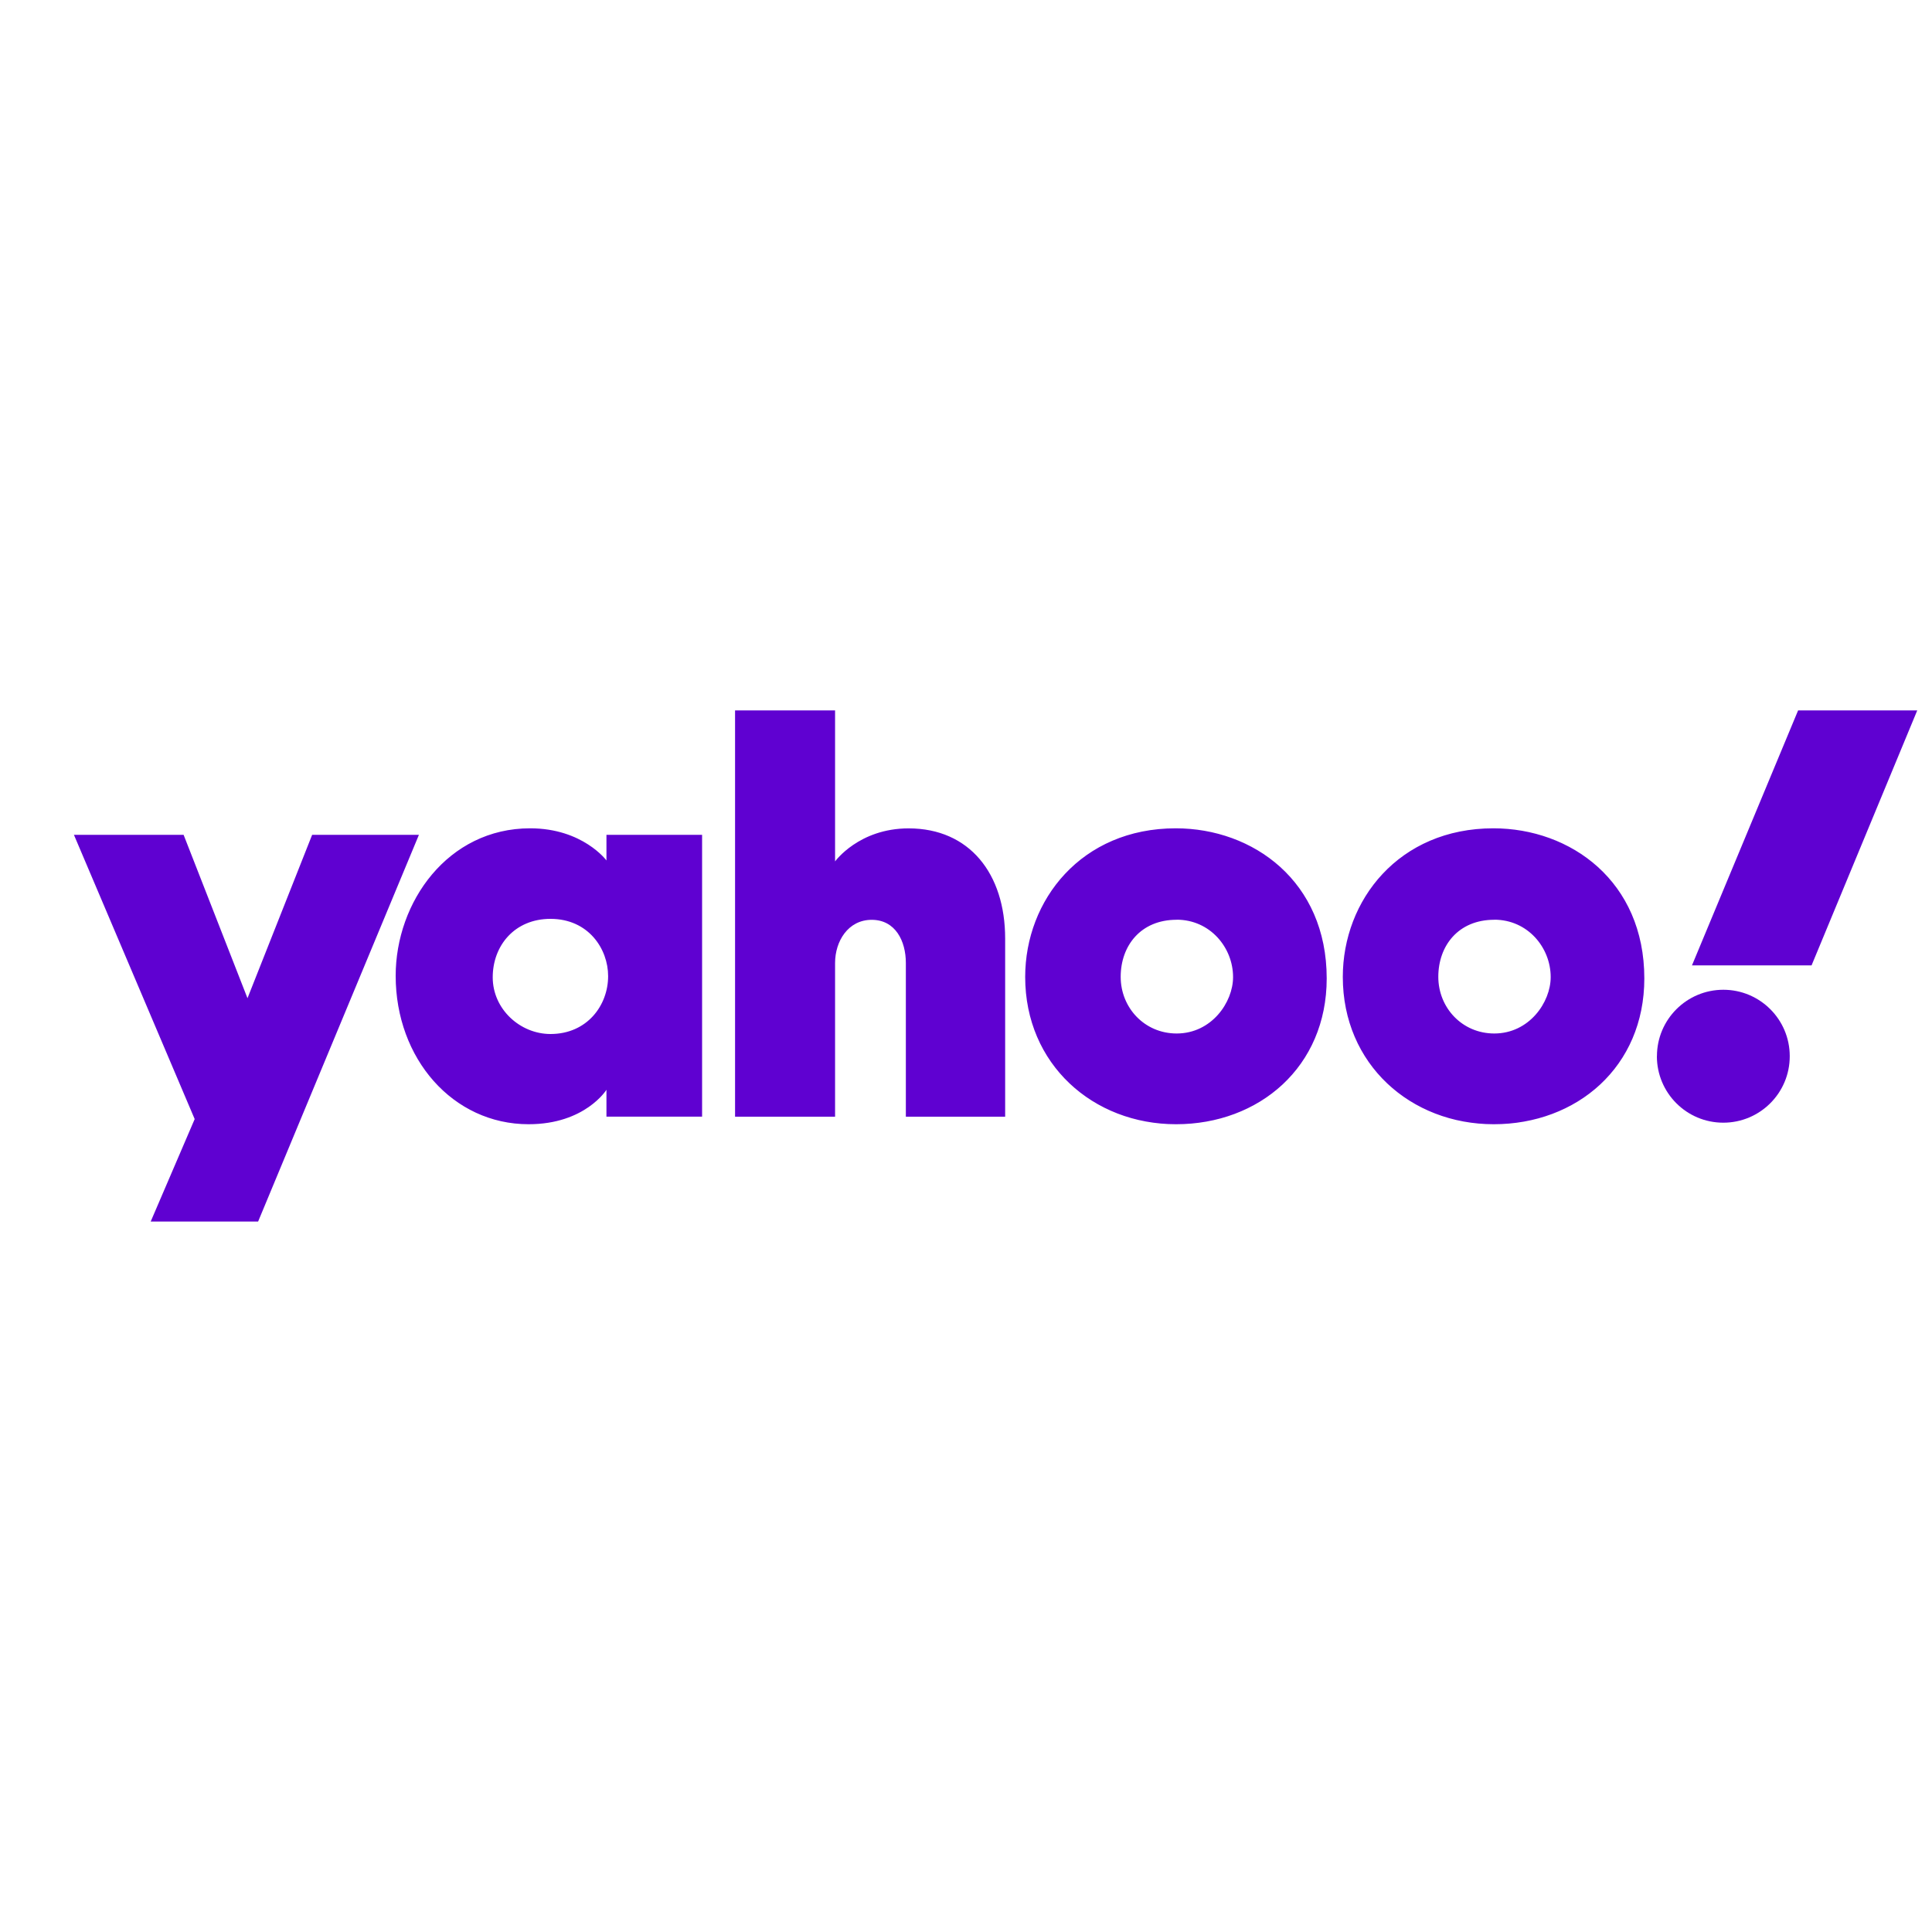 <svg viewBox="0 0 300 300" xmlns="http://www.w3.org/2000/svg" data-name="图层 1" id="_图层_1">
  <defs>
    <style>
      .cls-1 {
        fill: #5f01d1;
      }
    </style>
  </defs>
  <path d="M11.48,129.63H28.51l9.92,25.37,10.04-25.37h16.58l-24.97,60.05H23.4l6.83-15.91-18.75-44.14Zm70.84-1.01c-12.79,0-20.88,11.47-20.88,22.9,0,12.86,8.87,23.05,20.64,23.05,8.78,0,12.09-5.35,12.09-5.35v4.17h14.85v-43.76h-14.85v3.98s-3.69-4.99-11.85-4.99h0Zm3.16,14.06c5.9,0,8.95,4.67,8.95,8.89,0,4.54-3.26,8.99-8.95,8.99-4.71,0-8.97-3.85-8.97-8.8s3.42-9.08,8.97-9.08Zm28.66,30.71v-63.08h15.53v23.45s3.69-5.13,11.42-5.13c9.45,0,14.99,7.04,14.99,17.11v27.66h-15.42v-23.87c0-3.41-1.62-6.7-5.3-6.7s-5.69,3.34-5.69,6.7v23.87h-15.53Zm68.43-44.77c-14.65,0-23.38,11.14-23.38,23.08,0,13.58,10.56,22.87,23.43,22.87s23.39-8.87,23.39-22.64c0-15.08-11.43-23.31-23.44-23.31Zm.14,14.19c5.18,0,8.76,4.31,8.76,8.91,0,3.92-3.34,8.76-8.76,8.76-4.97,0-8.69-3.98-8.69-8.8s3.1-8.86,8.69-8.86Zm49.18-14.19c-14.65,0-23.38,11.14-23.38,23.08,0,13.58,10.56,22.87,23.43,22.87s23.39-8.87,23.39-22.64c0-15.08-11.43-23.31-23.44-23.31Zm.14,14.19c5.18,0,8.76,4.31,8.76,8.91,0,3.92-3.34,8.76-8.76,8.76-4.97,0-8.69-3.98-8.69-8.8s3.1-8.86,8.69-8.86h0Z" class="cls-1"></path>
  <path d="M257.28,164.01c0,5.7,4.61,10.32,10.31,10.32,5.7,0,10.32-4.61,10.32-10.31v-.02c0-5.7-4.62-10.31-10.31-10.31s-10.31,4.62-10.31,10.31h0Z" class="cls-1"></path>
  <path d="M281.3,149.9h-18.57l16.48-39.59h18.5l-16.41,39.59Z" class="cls-1"></path>
</svg>